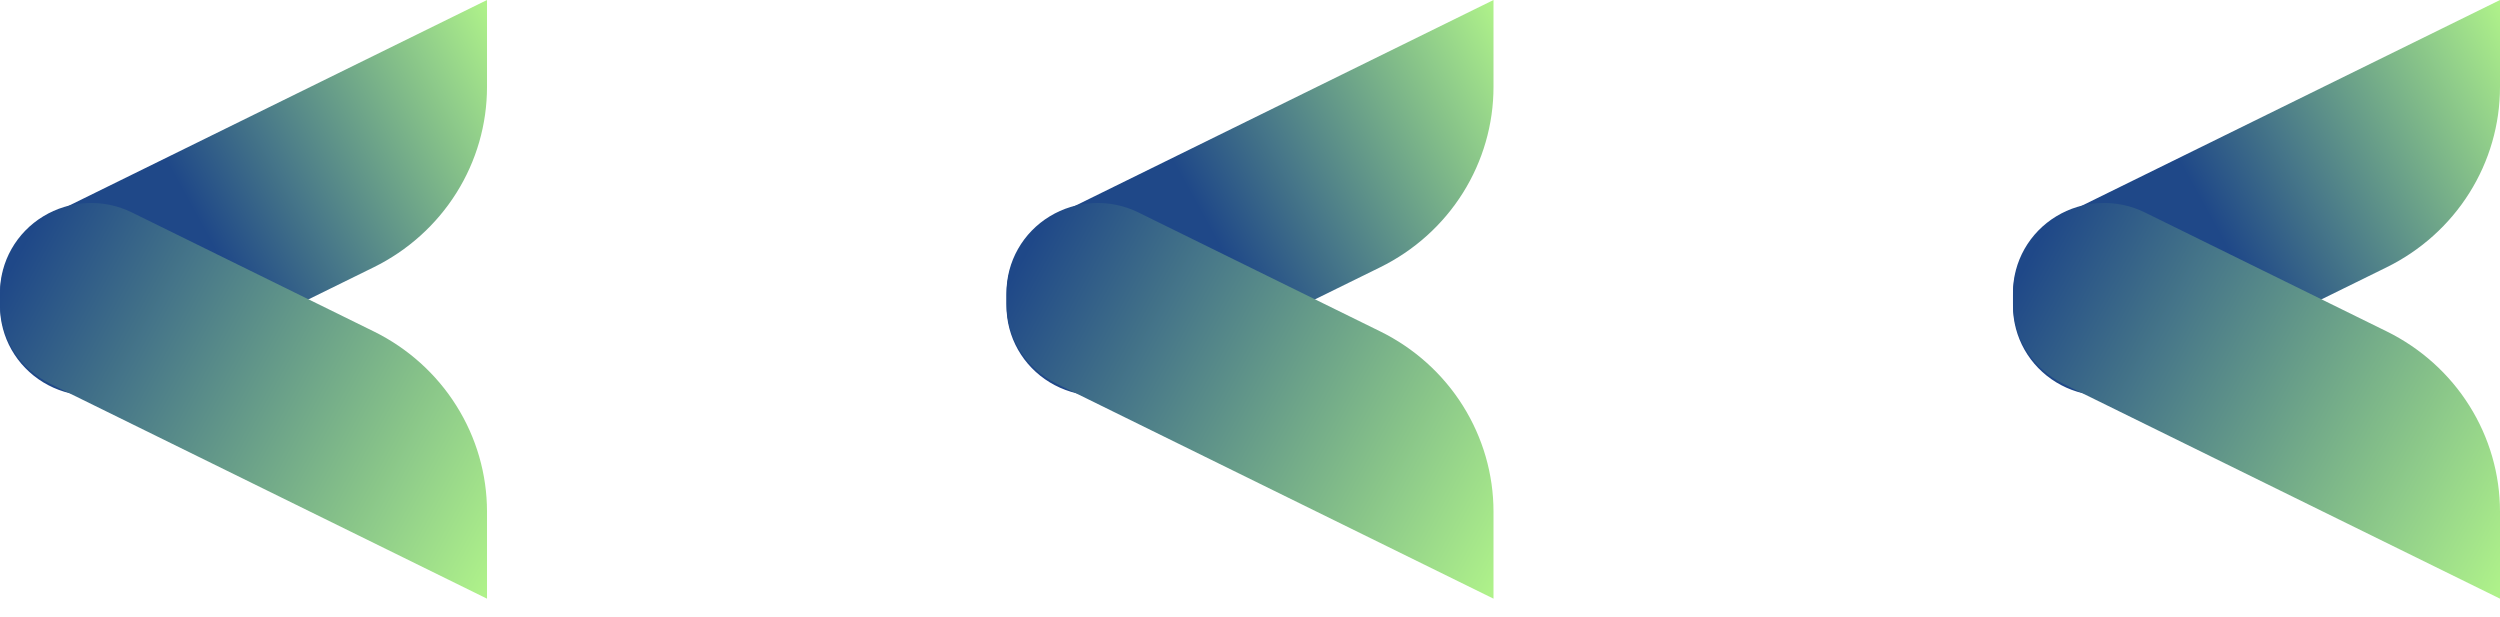<svg width="77" height="19" viewBox="0 0 77 19" fill="none" xmlns="http://www.w3.org/2000/svg">
<path d="M2.44896e-06 9.427L2.4639e-06 9.085C4.39366e-06 8.573 0.145 8.07 0.419 7.634C0.693 7.198 1.085 6.845 1.551 6.616L15 0L15 2.677C15 3.83 14.674 4.961 14.057 5.942C13.441 6.923 12.559 7.716 11.51 8.232L4.061 11.896C3.633 12.107 3.158 12.206 2.68 12.185C2.202 12.164 1.738 12.023 1.331 11.775C0.924 11.528 0.588 11.182 0.355 10.771C0.122 10.36 -1.47377e-05 9.897 2.44896e-06 9.427Z" fill="url(#paint0_linear_1954_1714)"/>
<path d="M2.44896e-06 9.012L2.4639e-06 9.354C4.39366e-06 9.866 0.145 10.369 0.419 10.805C0.693 11.241 1.085 11.593 1.551 11.823L15 18.439L15 15.762C15 14.608 14.674 13.478 14.057 12.497C13.441 11.515 12.559 10.723 11.51 10.207L4.061 6.543C3.633 6.332 3.158 6.233 2.68 6.254C2.202 6.275 1.738 6.416 1.331 6.664C0.924 6.911 0.588 7.257 0.355 7.668C0.122 8.079 -1.47377e-05 8.541 2.44896e-06 9.012Z" fill="url(#paint1_linear_1954_1714)"/>
<path d="M31 9.427L31 9.085C31 8.573 31.145 8.07 31.419 7.634C31.693 7.198 32.085 6.845 32.551 6.616L46 0L46 2.677C46 3.83 45.673 4.961 45.057 5.942C44.441 6.923 43.559 7.716 42.51 8.232L35.061 11.896C34.633 12.107 34.158 12.206 33.68 12.185C33.202 12.164 32.738 12.023 32.331 11.775C31.924 11.528 31.588 11.182 31.355 10.771C31.122 10.36 31 9.897 31 9.427Z" fill="url(#paint2_linear_1954_1714)"/>
<path d="M31 9.012L31 9.354C31 9.866 31.145 10.369 31.419 10.805C31.693 11.241 32.085 11.593 32.551 11.823L46 18.439L46 15.762C46 14.608 45.673 13.478 45.057 12.497C44.441 11.515 43.559 10.723 42.51 10.207L35.061 6.543C34.633 6.332 34.158 6.233 33.68 6.254C33.202 6.275 32.738 6.416 32.331 6.664C31.924 6.911 31.588 7.257 31.355 7.668C31.122 8.079 31 8.541 31 9.012Z" fill="url(#paint3_linear_1954_1714)"/>
<path d="M62 9.427L62 9.085C62 8.573 62.145 8.07 62.419 7.634C62.693 7.198 63.085 6.845 63.551 6.616L77 0L77 2.677C77 3.83 76.674 4.961 76.057 5.942C75.441 6.923 74.558 7.716 73.51 8.232L66.061 11.896C65.633 12.107 65.158 12.206 64.68 12.185C64.202 12.164 63.738 12.023 63.331 11.775C62.924 11.528 62.588 11.182 62.355 10.771C62.122 10.36 62 9.897 62 9.427Z" fill="url(#paint4_linear_1954_1714)"/>
<path d="M62 9.012L62 9.354C62 9.866 62.145 10.369 62.419 10.805C62.693 11.241 63.085 11.593 63.551 11.823L77 18.439L77 15.762C77 14.608 76.674 13.478 76.057 12.497C75.441 11.515 74.558 10.723 73.51 10.207L66.061 6.543C65.633 6.332 65.158 6.233 64.68 6.254C64.202 6.275 63.738 6.416 63.331 6.664C62.924 6.911 62.588 7.257 62.355 7.668C62.122 8.079 62 8.541 62 9.012Z" fill="url(#paint5_linear_1954_1714)"/>
<defs>
<linearGradient id="paint0_linear_1954_1714" x1="-0.673" y1="8.351" x2="14.882" y2="-0.214" gradientUnits="userSpaceOnUse">
<stop offset="0.378" stop-color="#1F4888"/>
<stop offset="1" stop-color="#B0F38A"/>
</linearGradient>
<linearGradient id="paint1_linear_1954_1714" x1="-0.673" y1="10.088" x2="14.882" y2="18.652" gradientUnits="userSpaceOnUse">
<stop stop-color="#1F4888"/>
<stop offset="1" stop-color="#B0F38A"/>
</linearGradient>
<linearGradient id="paint2_linear_1954_1714" x1="30.327" y1="8.351" x2="45.882" y2="-0.214" gradientUnits="userSpaceOnUse">
<stop offset="0.378" stop-color="#1F4888"/>
<stop offset="1" stop-color="#B0F38A"/>
</linearGradient>
<linearGradient id="paint3_linear_1954_1714" x1="30.327" y1="10.088" x2="45.882" y2="18.652" gradientUnits="userSpaceOnUse">
<stop stop-color="#1F4888"/>
<stop offset="1" stop-color="#B0F38A"/>
</linearGradient>
<linearGradient id="paint4_linear_1954_1714" x1="61.327" y1="8.351" x2="76.882" y2="-0.214" gradientUnits="userSpaceOnUse">
<stop offset="0.378" stop-color="#1F4888"/>
<stop offset="1" stop-color="#B0F38A"/>
</linearGradient>
<linearGradient id="paint5_linear_1954_1714" x1="61.327" y1="10.088" x2="76.882" y2="18.652" gradientUnits="userSpaceOnUse">
<stop stop-color="#1F4888"/>
<stop offset="1" stop-color="#B0F38A"/>
</linearGradient>
</defs>
</svg>
